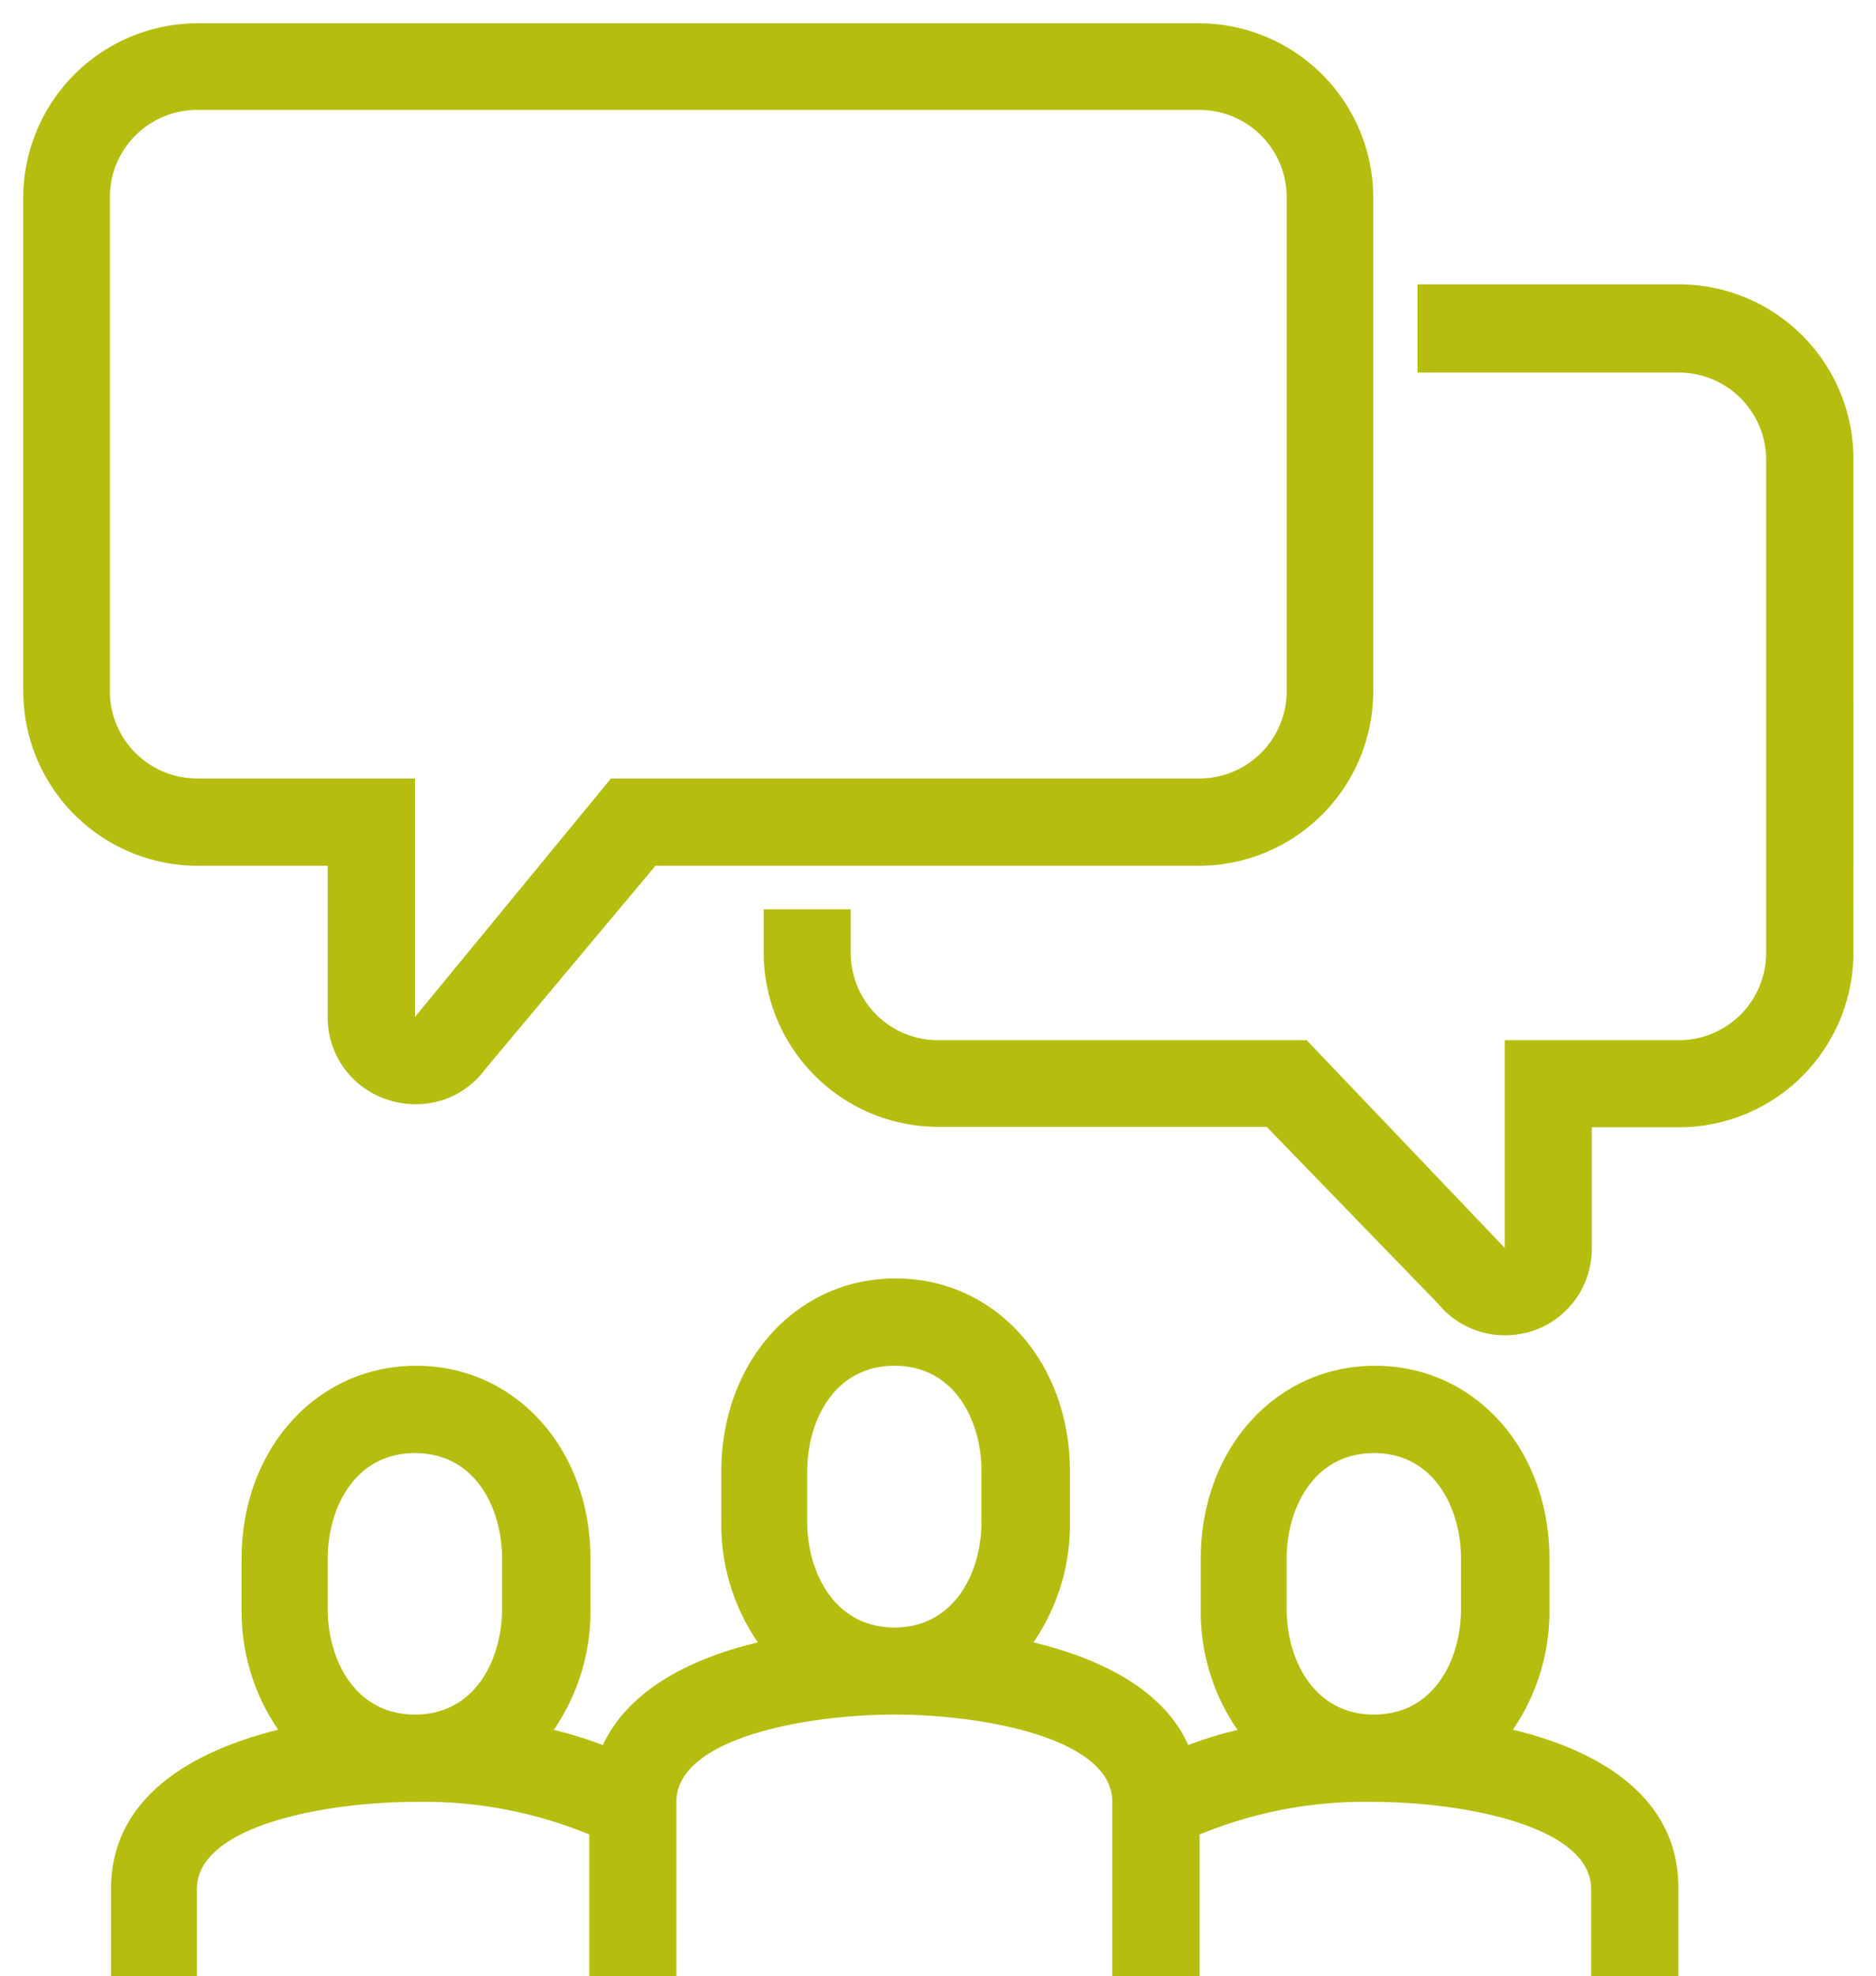 <svg id="Capa_1" data-name="Capa 1" xmlns="http://www.w3.org/2000/svg" viewBox="0 0 80.6 84.87"><defs><style>.cls-1{fill:#b5be0f;}</style></defs><title>icon_servicios_B</title><path class="cls-1" d="M65,74.28a9,9,0,0,0,1.57-5.19V66.94c0-4.72-3.22-8.29-7.49-8.29s-7.49,3.57-7.49,8.29v2.15a8.9,8.9,0,0,0,1.58,5.2,16.17,16.17,0,0,0-2.12.65c-1-2.28-3.6-3.68-6.65-4.41a8.94,8.94,0,0,0,1.57-5.19V63.2c0-4.73-3.22-8.3-7.49-8.3s-7.49,3.57-7.49,8.3v2.14a8.94,8.94,0,0,0,1.57,5.19c-3.06.73-5.6,2.13-6.66,4.41a16,16,0,0,0-2.11-.65,9,9,0,0,0,1.58-5.2V66.94c0-4.72-3.22-8.29-7.49-8.29s-7.5,3.57-7.5,8.29v2.15a9,9,0,0,0,1.57,5.19c-4,1-7.18,3.07-7.18,6.84v3.75H8.46V81.12c0-2.74,5.6-3.74,9.37-3.74a18.59,18.59,0,0,1,7.49,1.4v6.09h3.74V77.38c0-2.75,5.6-3.75,9.37-3.75s9.36,1,9.36,3.75v7.49h3.75V78.78A18.52,18.52,0,0,1,59,77.38c3.76,0,9.36,1,9.36,3.74v3.75h3.75V81.12C72.14,77.35,69,75.24,65,74.28ZM14.08,66.94c0-2.19,1.17-4.54,3.75-4.54s3.74,2.35,3.74,4.54v2.15c0,2.19-1.17,4.54-3.74,4.54s-3.75-2.35-3.75-4.54Zm20.6-1.6V63.2c0-2.19,1.17-4.55,3.75-4.55S42.17,61,42.17,63.2v2.14c0,2.19-1.17,4.55-3.74,4.55S34.68,67.53,34.68,65.34Zm20.6,1.6c0-2.19,1.18-4.54,3.75-4.54s3.74,2.35,3.74,4.54v2.15c0,2.19-1.17,4.54-3.74,4.54s-3.75-2.35-3.75-4.54ZM14.08,37.18v6.49a3.7,3.7,0,0,0,2.56,3.55,3.93,3.93,0,0,0,1.21.2,3.68,3.68,0,0,0,3-1.51l7.31-8.73H51.54A7.5,7.5,0,0,0,59,29.68V8.46A7.5,7.5,0,0,0,51.54,1H8.46A7.5,7.5,0,0,0,1,8.46V29.68a7.5,7.5,0,0,0,7.49,7.5Zm-9.36-7.5V8.46A3.75,3.75,0,0,1,8.46,4.72H51.54a3.75,3.75,0,0,1,3.74,3.74V29.68a3.75,3.75,0,0,1-3.74,3.75H26.25L17.83,43.67V33.43H8.46A3.75,3.75,0,0,1,4.72,29.68Zm74.91-10V40.92a7.5,7.5,0,0,1-7.49,7.49H68.39v5.18A3.72,3.72,0,0,1,66,57.1a3.84,3.84,0,0,1-1.32.24A3.69,3.69,0,0,1,61.8,56l-7.38-7.61H40.3a7.5,7.5,0,0,1-7.49-7.49V39.05h3.74v1.87a3.75,3.75,0,0,0,3.75,3.75H56.14l8.51,8.92V44.67h7.49a3.75,3.75,0,0,0,3.74-3.75V19.7A3.75,3.75,0,0,0,72.14,16H60.9V12.21H72.14A7.5,7.5,0,0,1,79.63,19.7Z"/></svg>